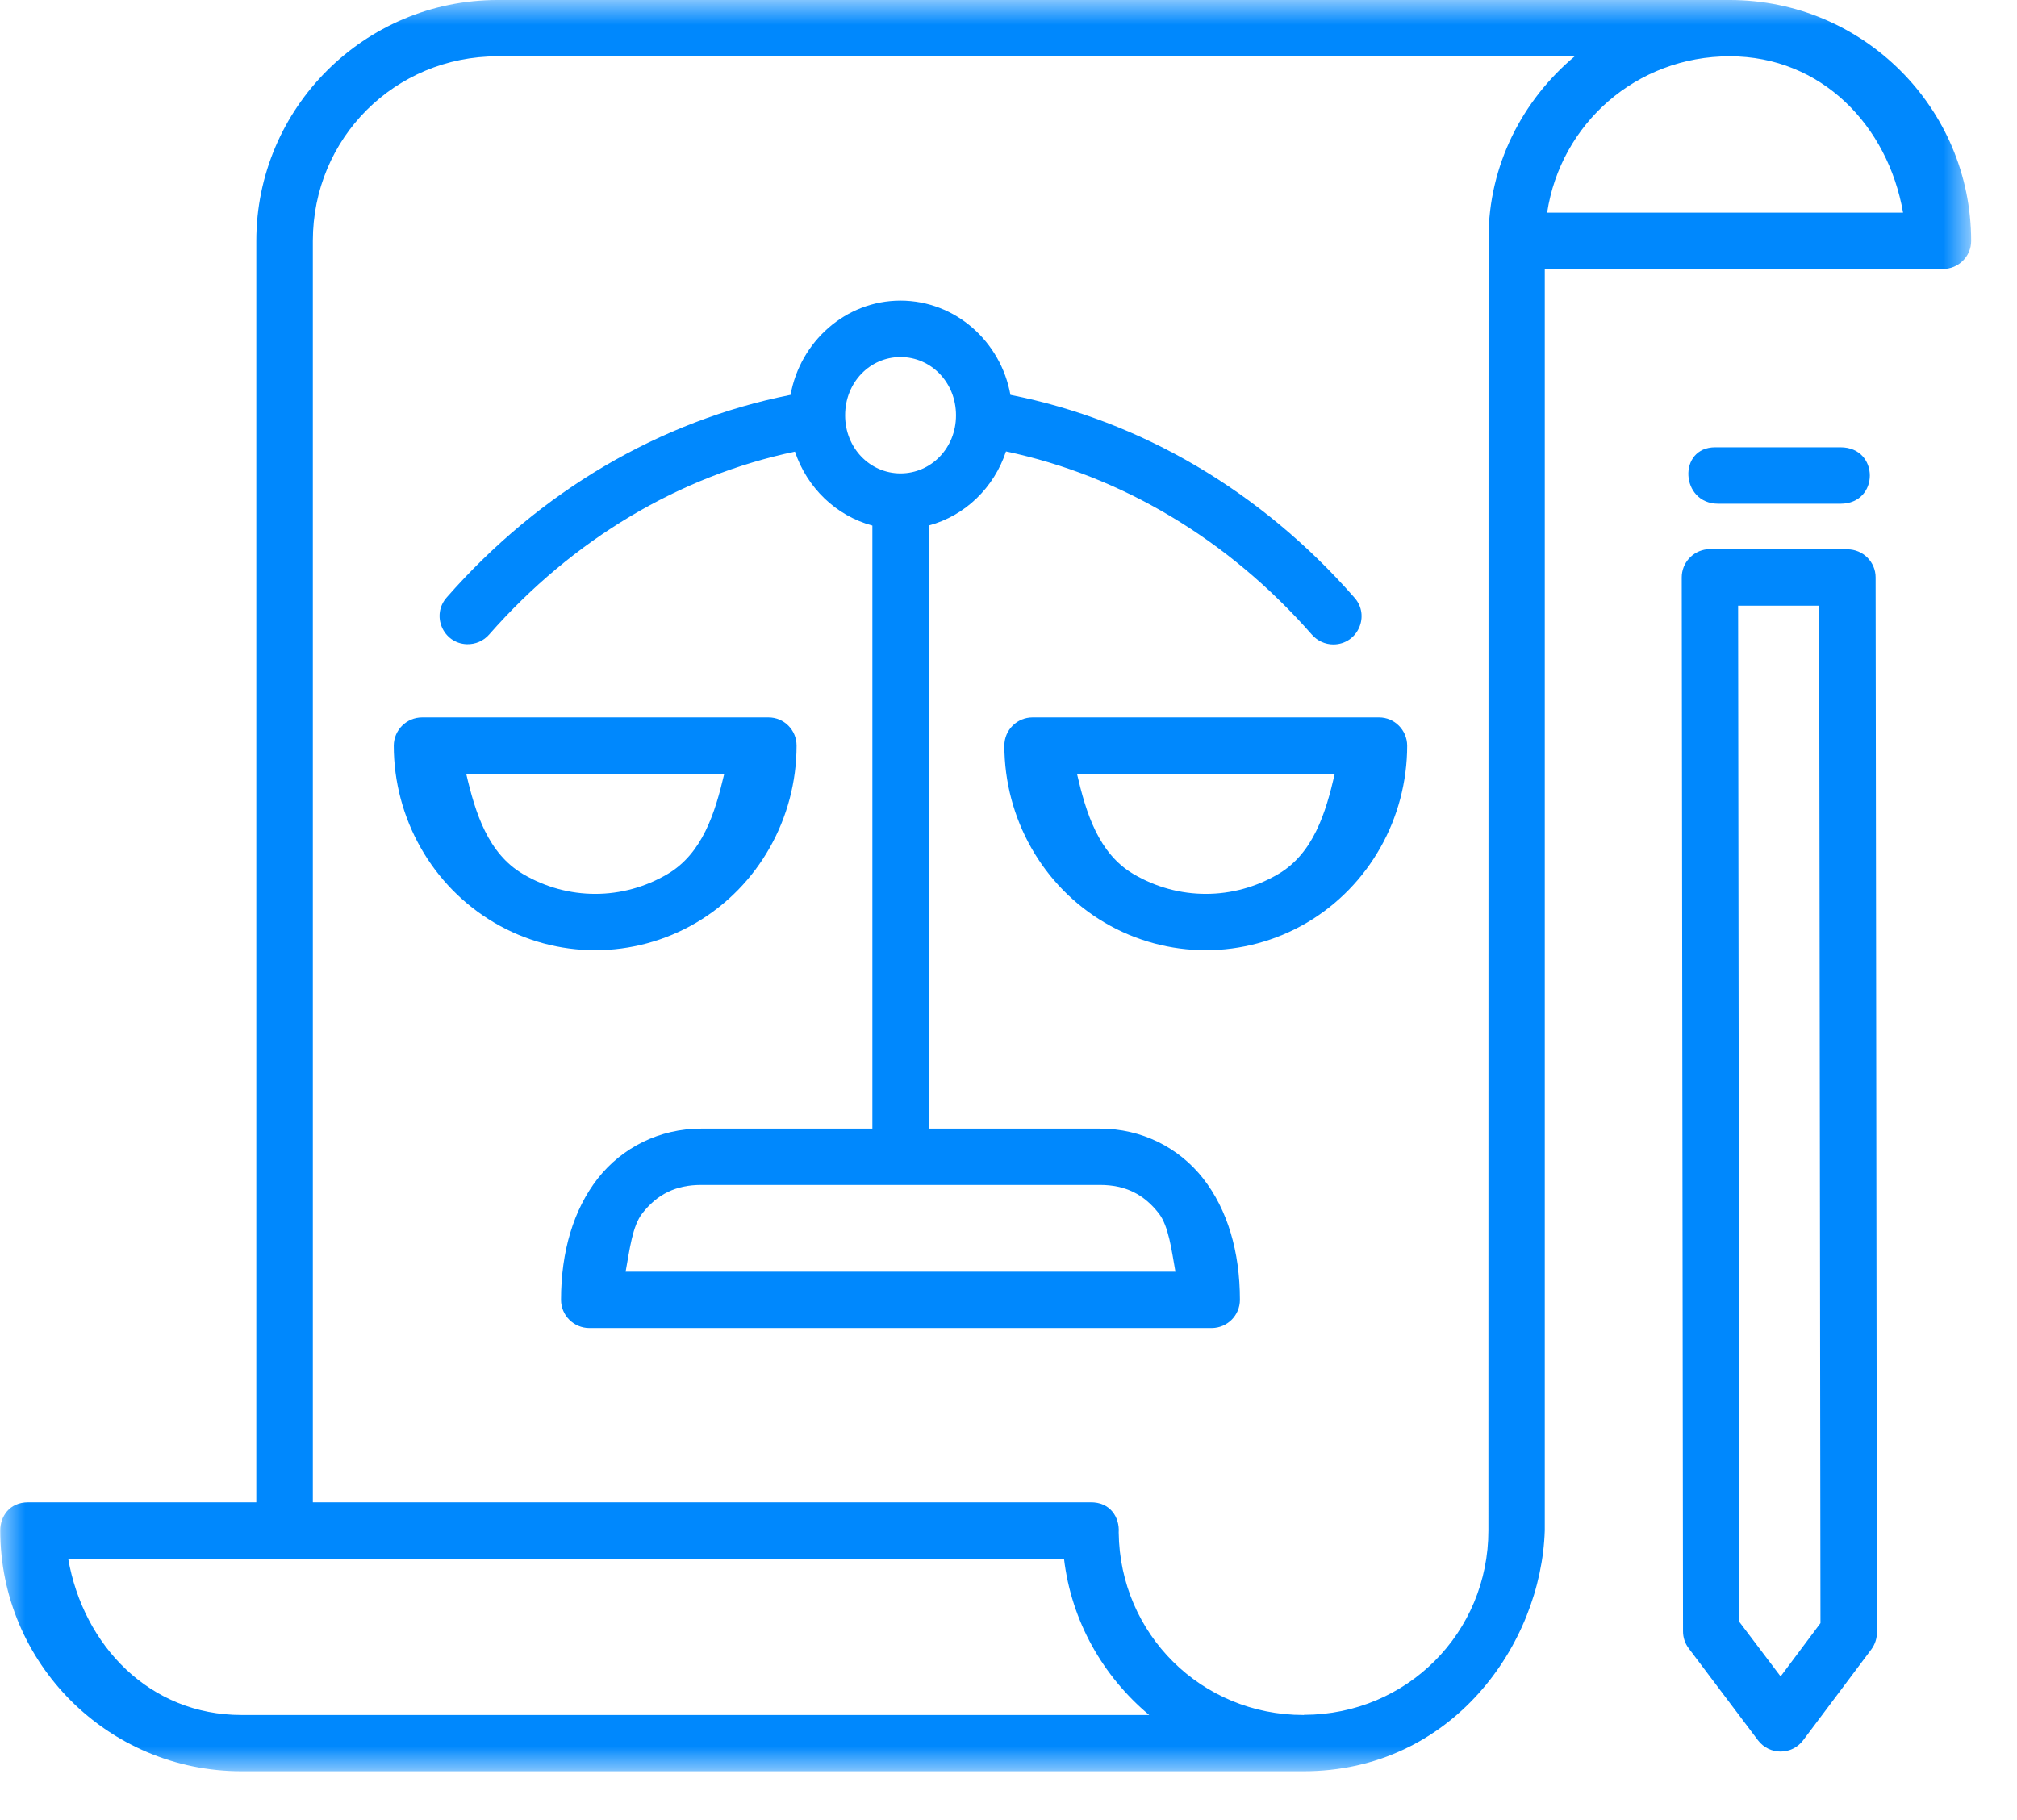 <?xml version="1.0" encoding="utf-8"?>
<svg xmlns="http://www.w3.org/2000/svg" xmlns:xlink="http://www.w3.org/1999/xlink" width="41px" height="37px" viewBox="0 0 41 37" version="1.1">
    <title>ic_regulation</title>
    <defs>
        <polygon id="path-1" points="0 0 40.063 0 40.063 36.008 0 36.008"/>
    </defs>
    <g id="Page-1" stroke="none" stroke-width="1" fill="none" fill-rule="evenodd">
        <g id="Layout-1b-Copy" transform="translate(-322, -524)">
            <g id="Hero-Section" transform="translate(0, -34)">
                <g id="Hero-Text" transform="translate(317, 196)">
                    <g id="Bullets" transform="translate(5.005, 250)">
                        <g id="bullet-3" transform="translate(0, 105)">
                            <g id="ic_regulation" transform="translate(0, 7)">
                                <g id="Group-3">
                                    <mask id="mask-2" fill="white">
                                        <use xlink:href="#path-1"/>
                                    </mask>
                                    <g id="Clip-2"/>
                                    <path d="M10.11,-3.24816377e-05 C7.403,-3.24816377e-05 5.205,2.195 5.205,4.898 L5.205,30.54 L0.569,30.54 C0.174,30.54 0,30.843 0,31.11 C0,33.814 2.195,36.008 4.904,36.008 L26.492,36.008 C29.507,36.008 31.326,33.429 31.396,31.11 L31.396,5.468 L39.488,5.468 C39.805,5.468 40.063,5.213 40.063,4.898 C40.063,2.194 37.864,-3.24816377e-05 35.155,-3.24816377e-05 L10.11,-3.24816377e-05 Z M10.11,1.144 L32.005,1.144 C30.945,2.032 30.253,3.355 30.253,4.837 L30.25,31.111 C30.25,33.193 28.592,34.853 26.509,34.861 L26.501,34.861 C26.5,34.864 26.496,34.864 26.491,34.864 C24.414,34.864 22.759,33.219 22.735,31.153 C22.756,30.85 22.566,30.532 22.158,30.54 L6.354,30.54 L6.354,4.897 C6.354,2.81 8.019,1.144 10.11,1.144 L10.11,1.144 Z M35.155,1.144 C37.022,1.144 38.371,2.555 38.679,4.323 L31.444,4.323 C31.718,2.513 33.26,1.144 35.155,1.144 L35.155,1.144 Z M1.381,31.685 C8.129,31.688 14.874,31.685 21.623,31.685 C21.774,32.961 22.417,34.079 23.355,34.864 L4.904,34.864 C3.037,34.864 1.689,33.453 1.381,31.685 L1.381,31.685 Z" id="Fill-1" fill="#0088FD" mask="url(#mask-2)"/>
                                </g>
                                <path d="M34.696,11.166 C34.401,11.198 34.18,11.445 34.18,11.738 L34.206,33.163 C34.206,33.288 34.246,33.409 34.322,33.509 L35.73,35.378 C35.962,35.684 36.42,35.684 36.65,35.375 L38.037,33.526 C38.11,33.425 38.149,33.305 38.148,33.18 L38.121,11.738 C38.121,11.422 37.863,11.167 37.546,11.167 L34.753,11.167 L34.696,11.167 L34.696,11.166 Z M35.326,12.313 L36.974,12.313 L37,32.996 L36.19,34.08 L35.352,32.972 L35.326,12.313 Z" id="Fill-4" fill="#0088FD"/>
                                <path d="M34.859,9.093 C34.095,9.093 34.153,10.24 34.921,10.24 L37.408,10.24 C38.202,10.24 38.202,9.093 37.408,9.093 L34.859,9.093 Z" id="Fill-6" fill="#0088FD"/>
                                <path d="M18.3,6.111 C17.18,6.111 16.258,6.95 16.065,8.027 C13.413,8.553 10.968,9.987 9.078,12.142 C8.753,12.503 8.999,13.079 9.483,13.096 C9.657,13.102 9.826,13.029 9.939,12.898 C11.644,10.956 13.814,9.674 16.154,9.181 C16.399,9.913 16.987,10.485 17.728,10.684 L17.728,22.943 L14.245,22.943 C13.404,22.943 12.643,23.325 12.147,23.956 C11.652,24.59 11.399,25.445 11.399,26.424 C11.399,26.74 11.657,26.998 11.976,26.998 L24.627,26.998 C24.943,26.995 25.199,26.74 25.199,26.424 C25.199,25.445 24.947,24.59 24.451,23.956 C23.955,23.325 23.199,22.943 22.355,22.943 L18.874,22.943 L18.874,10.683 C19.617,10.483 20.202,9.911 20.444,9.177 C22.785,9.672 24.954,10.956 26.659,12.898 C26.77,13.027 26.931,13.101 27.1,13.101 C27.598,13.098 27.856,12.508 27.521,12.143 C25.631,9.987 23.187,8.551 20.534,8.027 C20.342,6.95 19.42,6.111 18.3,6.111 L18.3,6.111 Z M18.3,7.258 C18.919,7.258 19.428,7.772 19.428,8.443 C19.428,9.111 18.92,9.624 18.3,9.624 C17.681,9.624 17.174,9.111 17.174,8.443 C17.174,7.771 17.681,7.258 18.3,7.258 L18.3,7.258 Z M14.246,24.088 L22.356,24.088 C22.875,24.088 23.25,24.282 23.548,24.664 C23.75,24.922 23.809,25.406 23.888,25.852 L12.712,25.852 C12.794,25.407 12.849,24.922 13.052,24.665 C13.35,24.282 13.729,24.088 14.246,24.088 Z" id="Fill-8" fill="#0088FD"/>
                                <path d="M8.576,14.584 C8.26,14.584 8.002,14.839 7.999,15.156 C7.999,16.637 8.777,18.013 10.044,18.758 C11.309,19.503 12.878,19.503 14.146,18.758 C15.413,18.013 16.187,16.637 16.187,15.156 C16.187,14.84 15.932,14.584 15.616,14.584 L8.576,14.584 Z M9.472,15.73 L14.717,15.73 C14.53,16.529 14.274,17.35 13.563,17.769 C12.651,18.306 11.538,18.306 10.627,17.769 C9.915,17.35 9.657,16.529 9.472,15.73 L9.472,15.73 Z" id="Fill-10" fill="#0088FD"/>
                                <path d="M20.985,14.584 C20.669,14.584 20.411,14.839 20.411,15.156 C20.411,16.637 21.186,18.013 22.453,18.758 C23.721,19.503 25.291,19.503 26.559,18.758 C27.824,18.013 28.599,16.637 28.599,15.156 C28.596,14.84 28.341,14.584 28.027,14.584 L20.985,14.584 Z M21.887,15.73 L27.127,15.73 C26.943,16.529 26.69,17.35 25.978,17.769 C25.065,18.306 23.947,18.306 23.036,17.769 C22.325,17.35 22.072,16.529 21.887,15.73 L21.887,15.73 Z" id="Fill-12" fill="#0088FD"/>
                            </g>
                        </g>
                    </g>
                </g>
            </g>
        </g>
    </g>
</svg>